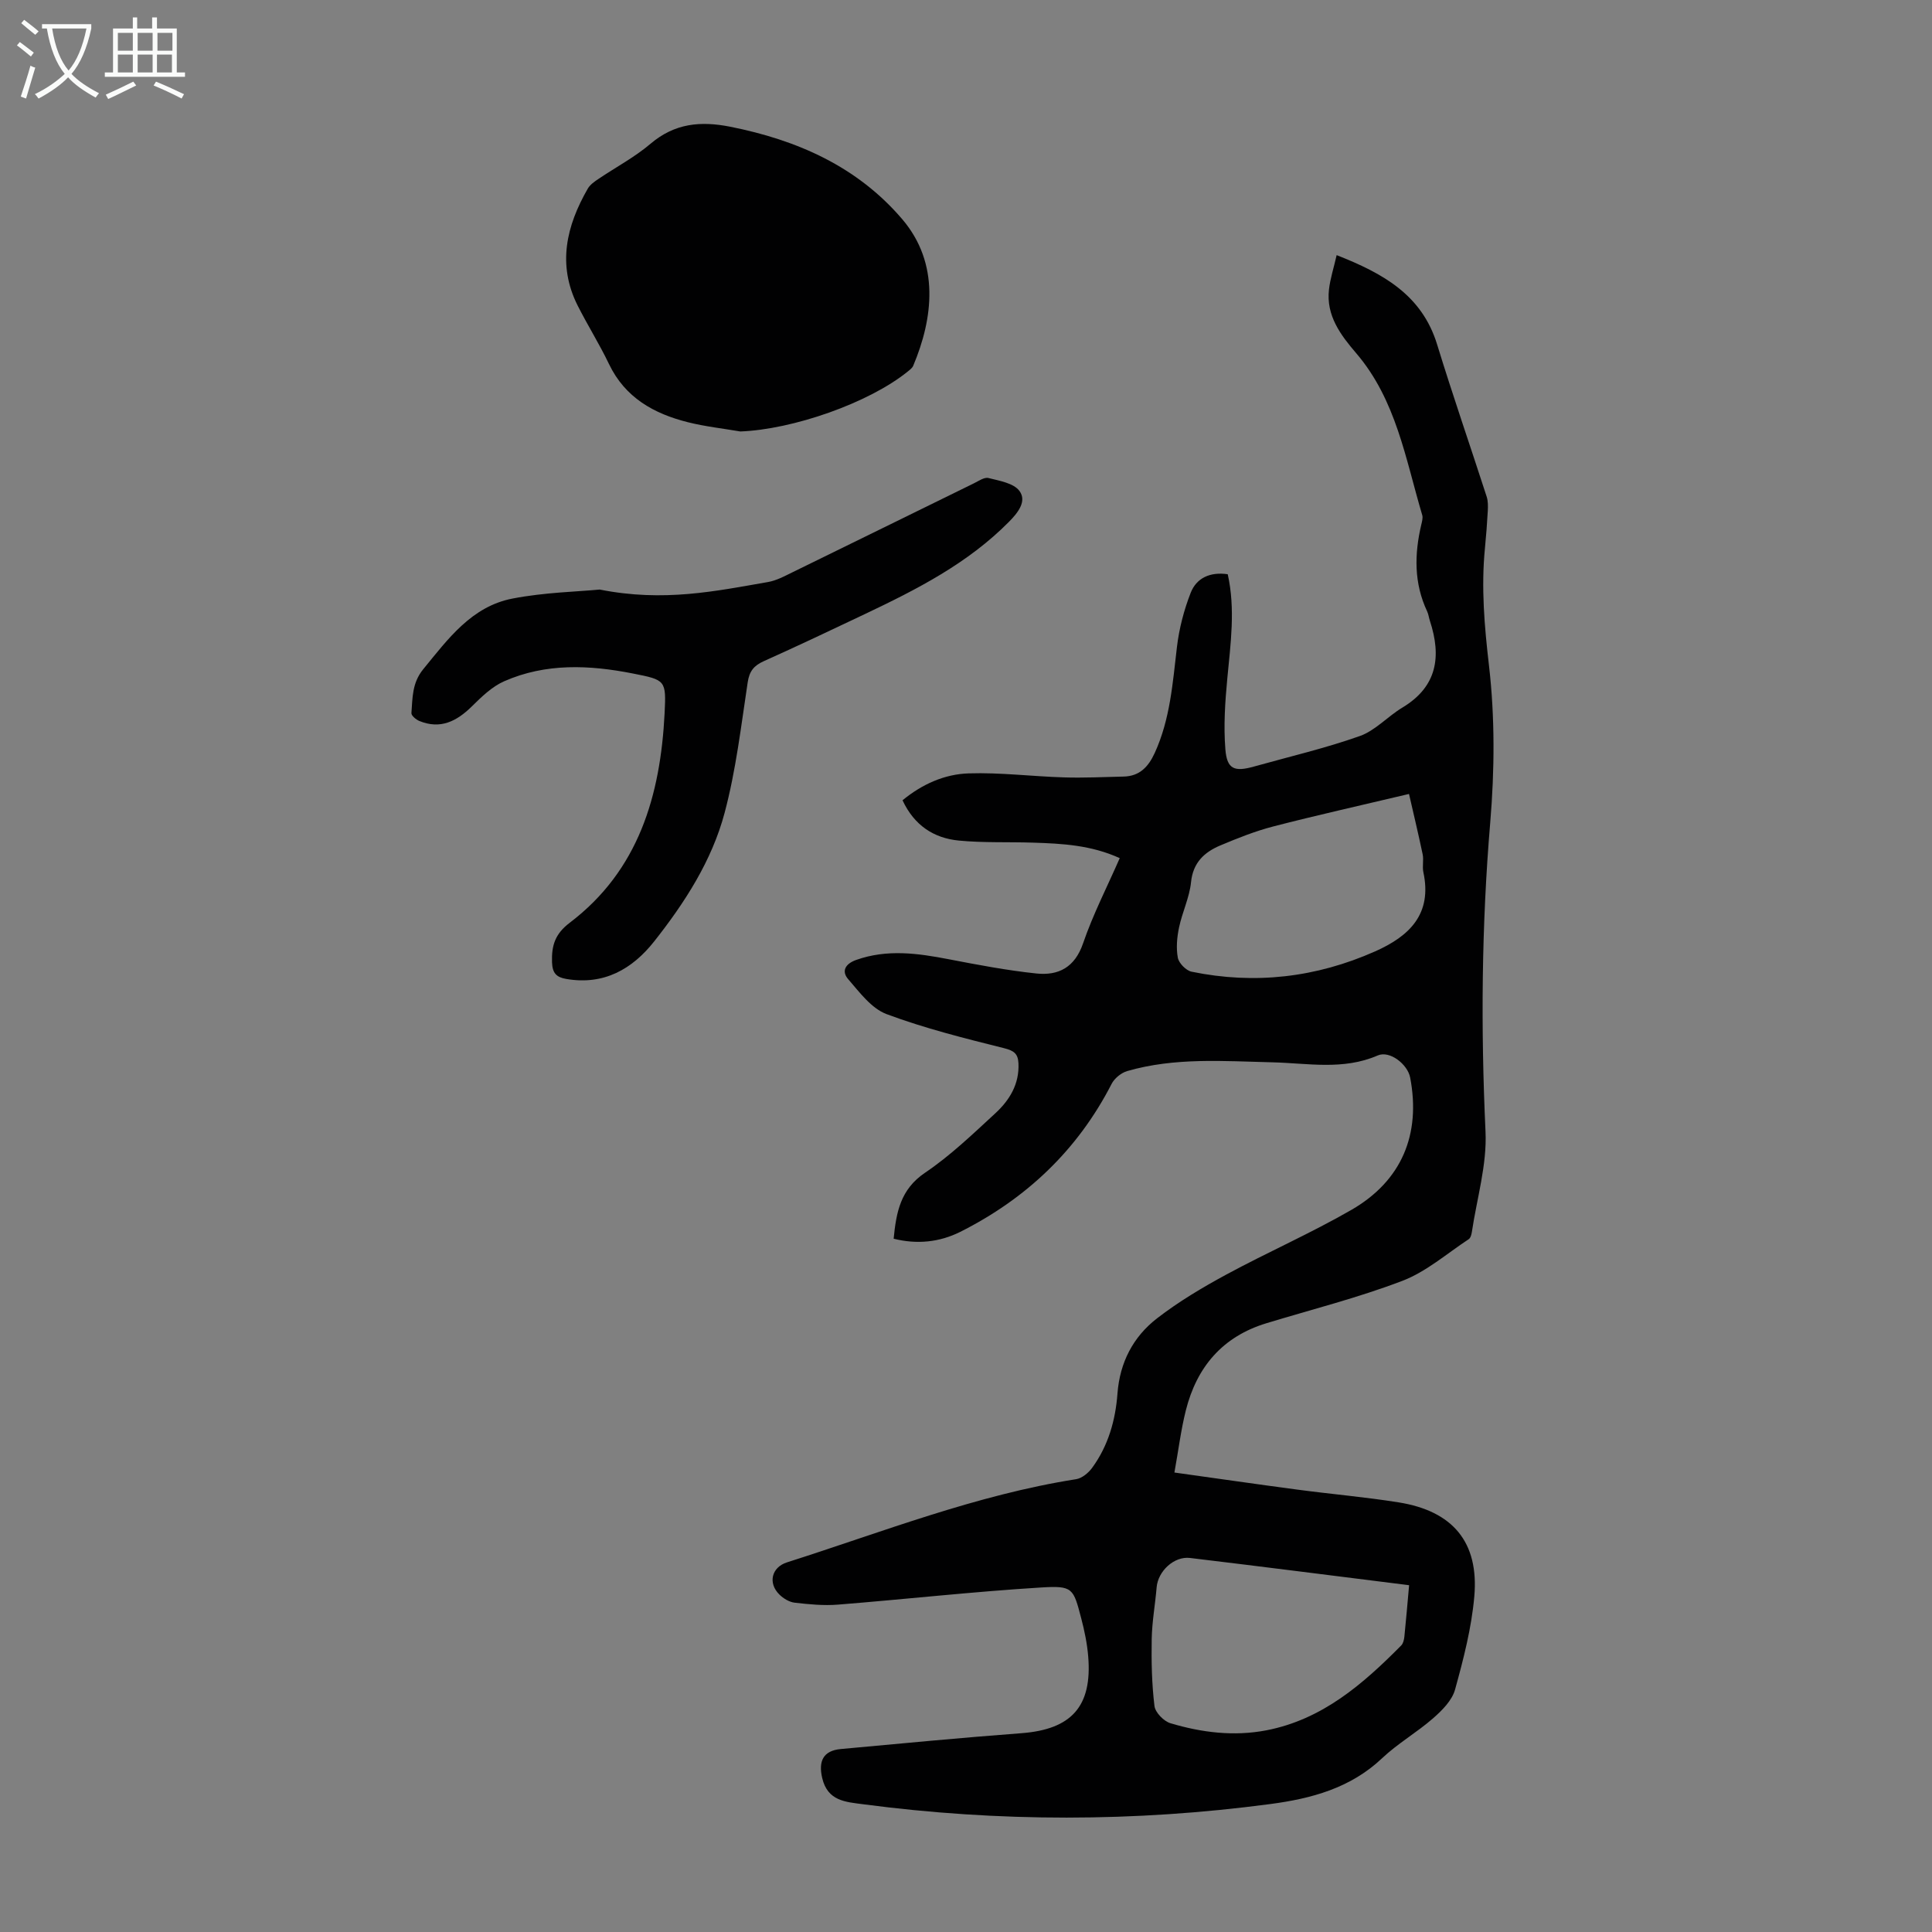 <svg enable-background="new 0 0 400 400" viewBox="0 0 400 400" xmlns="http://www.w3.org/2000/svg"><rect x="0" y="0" width="400" height="400" fill="#808080" stroke="none"/><g fill="#010102"><path d="m185.02 256.46c.54-5.49 1.41-10.22 6.49-13.65 5.25-3.54 9.9-8.02 14.59-12.34 2.92-2.7 4.97-6.04 4.76-10.33-.1-1.98-.91-2.6-2.96-3.12-8.2-2.05-16.45-4.11-24.35-7.06-3.13-1.17-5.59-4.52-7.94-7.23-1.42-1.63-.64-3.17 1.64-3.98 6.41-2.28 12.76-1.39 19.18-.15 6.02 1.16 12.06 2.31 18.14 2.95 4.57.48 7.96-1.25 9.67-6.25 2.05-5.98 4.97-11.65 7.59-17.63-5.91-2.7-11.91-3.02-17.93-3.21-5.13-.17-10.3.06-15.39-.43-5.17-.5-9.22-3.13-11.65-8.34 4.05-3.34 8.71-5.42 13.72-5.57 6.54-.21 13.11.63 19.68.83 4.11.13 8.24-.08 12.36-.17 3.34-.07 5.15-2.03 6.47-4.92 3.18-6.97 3.7-14.43 4.58-21.88.45-3.82 1.45-7.67 2.85-11.25 1.19-3.04 3.98-4.38 7.67-3.84 1.61 7.21.59 14.38-.09 21.59-.46 4.86-.79 9.81-.4 14.65.33 4.14 1.86 4.72 5.94 3.57 7.32-2.05 14.75-3.78 21.89-6.31 3.22-1.14 5.77-4.06 8.8-5.88 7.27-4.36 8.13-10.62 5.71-17.99-.21-.64-.28-1.33-.56-1.93-2.75-5.83-2.66-11.84-1.22-17.96.15-.64.37-1.39.2-1.98-3.46-11.62-5.39-23.85-13.68-33.53-3.22-3.76-6.25-7.78-5.63-13.18.26-2.26.99-4.48 1.59-7.12 9.63 3.79 17.65 8.24 20.8 18.5 3.24 10.56 6.86 21 10.26 31.51.3.92.28 1.99.23 2.97-.14 2.57-.34 5.14-.59 7.7-.8 8.15-.11 16.14.84 24.31 1.24 10.69 1.16 21.69.26 32.44-1.8 21.36-1.97 42.65-.98 64.04.32 6.88-1.8 13.87-2.83 20.8-.08.52-.27 1.23-.66 1.48-4.53 2.98-8.78 6.73-13.74 8.62-9.16 3.5-18.73 5.91-28.13 8.77-9.09 2.76-14.43 9.06-16.69 18.06-1.02 4.07-1.53 8.27-2.36 12.85 8.9 1.24 17.17 2.44 25.46 3.54 6.98.93 14.01 1.53 20.96 2.64 11.22 1.79 16.65 8.24 15.67 19.47-.57 6.51-2.24 12.97-3.99 19.3-.62 2.24-2.68 4.3-4.54 5.93-3.36 2.94-7.33 5.21-10.56 8.27-6.56 6.21-14.68 8.37-23.16 9.49-28.09 3.73-56.2 3.74-84.3.04-3.62-.48-7.34-.65-8.46-5.42-.82-3.5.2-5.67 3.83-6.01 12.47-1.15 24.93-2.34 37.41-3.28 10.35-.78 14.69-5.53 13.83-15.9-.22-2.66-.77-5.32-1.45-7.9-1.63-6.23-1.73-6.77-8.28-6.37-14.04.86-28.04 2.43-42.07 3.55-2.97.24-6-.06-8.97-.4-1.12-.13-2.34-.87-3.17-1.69-2.41-2.38-1.61-5.65 1.58-6.66 19.79-6.3 39.18-13.97 59.86-17.22 1.22-.19 2.56-1.31 3.33-2.37 3.32-4.55 4.82-9.83 5.23-15.36.48-6.44 3.25-11.75 8.19-15.57 4.46-3.45 9.38-6.38 14.35-9.07 8.54-4.62 17.48-8.54 25.88-13.38 10.45-6.02 14.42-15.66 12.18-27.4-.53-2.76-4.24-5.66-6.71-4.58-7.18 3.12-14.54 1.59-21.85 1.42-10.06-.24-20.16-1.04-30.01 1.81-1.26.36-2.66 1.51-3.25 2.67-7.05 13.73-17.69 23.77-31.36 30.64-4.27 2.12-8.91 2.62-13.76 1.4zm106.72 71.74c-15.45-1.93-30.4-3.85-45.36-5.64-3.32-.4-6.63 2.75-6.91 6.07-.3 3.56-.95 7.11-1.02 10.67-.08 4.64.01 9.31.57 13.91.16 1.34 1.93 3.16 3.32 3.57 6.47 1.93 13.12 2.76 19.87 1.46 11.56-2.24 19.96-9.55 27.89-17.56.42-.42.59-1.19.66-1.82.35-3.43.64-6.87.98-10.66zm-.02-163.82c-10.14 2.41-19.15 4.41-28.07 6.72-3.76.97-7.41 2.43-11 3.94-3.29 1.39-5.65 3.53-6.06 7.61-.32 3.17-1.82 6.21-2.48 9.37-.43 2.04-.63 4.27-.25 6.28.22 1.13 1.71 2.65 2.85 2.88 13.08 2.69 25.76 1.22 37.98-4.2 7.13-3.16 11.87-7.74 10-16.41-.25-1.18.1-2.49-.14-3.68-.93-4.41-1.98-8.79-2.83-12.51z"/><path d="m153.27 89.33c-3.62-.62-7.29-1.02-10.84-1.91-7.05-1.77-13.01-5.08-16.35-12.06-1.97-4.12-4.42-8.01-6.48-12.09-4.26-8.46-2.35-16.48 2.09-24.21.47-.82 1.37-1.45 2.19-2 3.61-2.44 7.53-4.51 10.82-7.31 5-4.24 10.35-4.73 16.5-3.51 13.86 2.76 26.27 8.23 35.58 19.12 7.84 9.17 6.42 20.57 2.29 30.37-.2.47-.7.84-1.12 1.18-8.12 6.57-23.87 12.02-34.68 12.42z"/><path d="m124.16 122.06c13.31 2.64 24.07.31 34.86-1.56 1.71-.3 3.35-1.18 4.94-1.96 12.55-6.13 25.09-12.31 37.63-18.45.99-.48 2.19-1.34 3.06-1.12 2.28.57 5.23 1.06 6.42 2.68 1.59 2.16-.37 4.56-2.18 6.39-8.5 8.6-19.05 13.98-29.79 19.08-6.97 3.31-13.93 6.61-20.97 9.77-2.05.92-2.98 2.07-3.33 4.39-1.37 9.05-2.43 18.21-4.78 27.02-2.64 9.91-8.24 18.58-14.58 26.61-4.55 5.75-10.41 9.09-18.15 7.78-2.06-.35-2.92-1.16-3-3.47-.11-3.46.62-5.86 3.66-8.17 14.3-10.85 18.79-26.37 19.65-43.39.34-6.84.2-6.88-6.52-8.21-9.04-1.79-18.07-2.2-26.7 1.6-2.53 1.11-4.7 3.24-6.72 5.23-3.13 3.07-6.49 4.77-10.84 2.99-.69-.28-1.68-1.12-1.64-1.63.24-3.15.12-6.25 2.45-9.09 5.14-6.28 10.02-13 18.5-14.63 6.63-1.28 13.47-1.42 18.03-1.86z"/></g><path d="m6.4 11.7c-1-.8-1.9-1.6-2.9-2.3l.6-.7c.9.7 1.9 1.4 2.9 2.2zm-2.1 8.3c.7-2.1 1.4-4.2 2-6.4.2.1.6.3 1 .4-.7 2.3-1.3 4.4-1.9 6.4zm3-12.8c-1.1-.9-2.1-1.7-2.9-2.4l.6-.7c1 .8 2 1.5 3 2.4zm1.4-1.3v-.9h10.2v.9c-.9 4.2-2.3 7.3-4.1 9.4 1.3 1.4 3.2 2.7 5.7 4-.2.2-.4.5-.7.9-2.5-1.4-4.4-2.7-5.7-4.2-1.4 1.5-3.5 3-6.1 4.4 0 0 0 0-.1-.1-.3-.4-.5-.7-.7-.8 2.7-1.3 4.7-2.8 6.2-4.2-1.8-2.2-3-5.3-3.7-9.4zm9.2 0h-7.1c.6 3.8 1.7 6.7 3.4 8.7 1.7-2 2.9-4.8 3.7-8.7z" fill="#fafbfa"/><path d="m31.6 3.6h.9v2.3h4.1v9.1h1.7v.9h-16.6v-.9h1.7v-9.1h4.1v-2.3h.9v2.3h3.1v-2.3zm-4 13.3.6.8c-1.9.9-3.8 1.9-5.8 2.8-.2-.3-.3-.6-.5-.9 2-.9 3.9-1.8 5.7-2.7zm-3.2-10.1v3.7h3.1v-3.7zm0 4.5v3.7h3.1v-3.7zm4.1-4.5v3.7h3.1v-3.7zm0 4.5v3.7h3.1v-3.7zm9.1 9.1c-2.1-1.1-4.1-2-5.8-2.7l.5-.8c2.2.9 4.1 1.8 5.8 2.6zm-1.9-13.6h-3.1v3.7h3.1zm-3.2 4.5v3.7h3.1v-3.7z" fill="#fafbfa"/></svg>